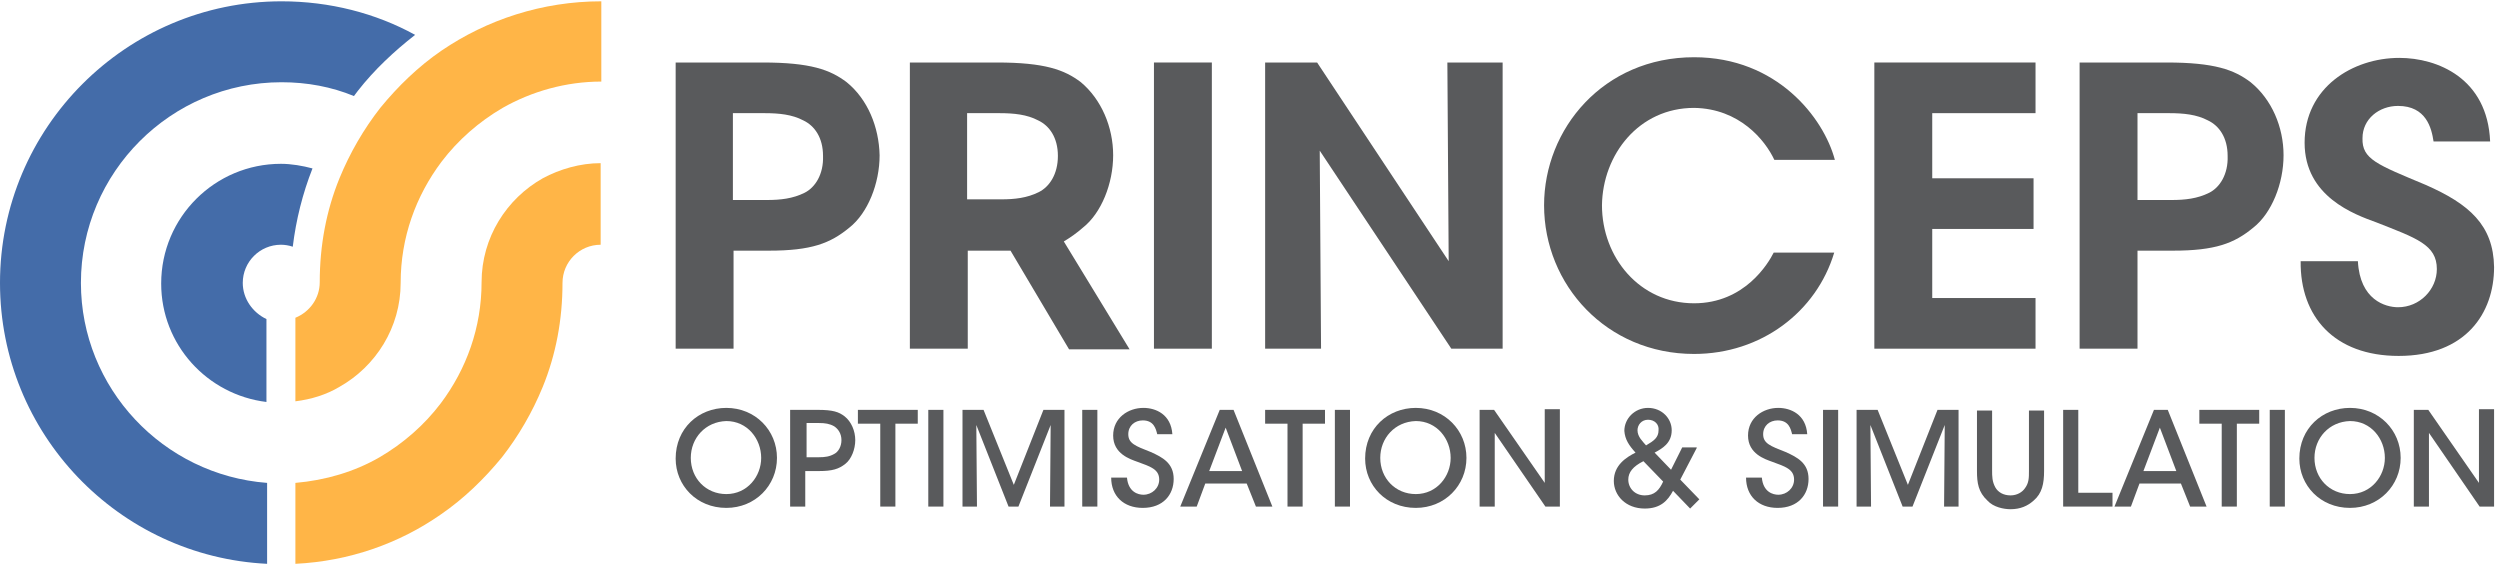<?xml version="1.0" encoding="UTF-8"?> <svg xmlns="http://www.w3.org/2000/svg" width="380" height="86" viewBox="0 0 380 86" fill="none"><path d="M164.6 34.6C167.4 32.4 169.2 27.9 169.2 23.6C169.2 19.3 167.4 15.1 164.3 12.5C161.8 10.6 158.8 9.5 151.5 9.5H138.3V53H147.1V38.1H152.5C152.9 38.1 153.3 38.1 153.6 38.1L162.5 53.1H171.7L161.7 36.7C162.7 36.1 163.7 35.4 164.6 34.6ZM147.1 17.2H151.9C154.1 17.2 156.1 17.4 157.8 18.3C159.5 19.1 160.8 20.9 160.8 23.7C160.8 26.5 159.5 28.4 157.9 29.2C156.1 30.1 154.2 30.3 152.2 30.3H147V17.2H147.1Z" fill="#595A5C"></path><path d="M128.7 12.5C126.2 10.6 123.2 9.5 115.9 9.5H102.7V53H111.5V38.1H116.9C123.3 38.1 126.2 37 129.1 34.6C131.9 32.4 133.7 27.9 133.7 23.6C133.6 19.3 131.9 15.1 128.7 12.5ZM122.3 29.3C120.5 30.2 118.6 30.4 116.6 30.4H111.4V17.2H116.2C118.4 17.2 120.4 17.4 122.1 18.3C123.8 19.1 125.1 20.9 125.1 23.7C125.2 26.5 123.9 28.5 122.3 29.3Z" fill="#595A5C"></path><path d="M184.2 9.5H175.4V53H184.2V9.5Z" fill="#595A5C"></path><path d="M220.2 39.7L200.2 9.5H192.3V53H200.8L200.6 22.9L220.6 53H228.4V9.5H220L220.2 39.7Z" fill="#595A5C"></path><path d="M257.5 16.4C264.4 16.5 268.3 21.3 269.7 24.3H278.9C277.2 17.9 270.1 8.7 257.5 8.7C243.7 8.7 234.7 19.6 234.7 31.2C234.7 43.3 244.2 53.8 257.5 53.8C267.7 53.8 276.1 47.4 278.8 38.4H269.6C268.8 40 265.2 46.1 257.5 46.1C249.2 46.1 243.5 39.1 243.5 31.2C243.6 23.5 249.1 16.4 257.5 16.4Z" fill="#595A5C"></path><path d="M284.9 53H309.4V45.3H293.7V34.8H309.1V27.1H293.7V17.2H309.4V9.5H284.9V53Z" fill="#595A5C"></path><path d="M342.1 12.5C339.6 10.6 336.6 9.5 329.3 9.5H316.1V53H324.9V38.1H330.3C336.7 38.1 339.6 37 342.5 34.6C345.3 32.4 347.1 27.9 347.1 23.6C347.1 19.3 345.3 15.1 342.1 12.5ZM335.8 29.3C334 30.2 332.1 30.4 330.1 30.4H324.9V17.2H329.7C331.9 17.2 333.9 17.4 335.6 18.3C337.3 19.1 338.6 20.9 338.6 23.7C338.7 26.5 337.4 28.5 335.8 29.3Z" fill="#595A5C"></path><path d="M368.7 28.1C361.3 25 359 24.2 359.1 21C359.1 18.1 361.6 16.1 364.5 16.1C368.8 16.1 369.6 19.5 369.9 21.5H378.5C378.1 11.9 370.5 8.8 364.7 8.8C357.6 8.8 350.3 13.3 350.3 21.7C350.3 29.9 357.9 32.6 361.2 33.8C367.3 36.2 370.4 37.2 370.4 40.9C370.4 44 367.8 46.7 364.5 46.7C362.6 46.7 358.7 45.6 358.4 39.7H349.7C349.6 48.1 354.8 54.1 364.6 54.1C374.8 54.1 379.1 47.6 379.1 40.6C379 34.2 375.3 31 368.7 28.1Z" fill="#595A5C"></path><path d="M102.7 69.7C102.7 65.1 106.2 62 110.4 62C114.8 62 118.1 65.4 118.1 69.6C118.1 73.8 114.8 77.2 110.4 77.2C105.9 77.2 102.7 73.8 102.7 69.7ZM105 69.6C105 72.7 107.3 75.1 110.4 75.1C113.6 75.1 115.7 72.4 115.7 69.6C115.7 66.7 113.6 64 110.4 64C107.2 64.1 105 66.6 105 69.6Z" fill="#595A5C"></path><path d="M124.3 62.3C126.6 62.3 127.5 62.6 128.4 63.3C129.4 64.1 130 65.5 130 66.9C130 68.3 129.4 69.8 128.5 70.5C127.5 71.3 126.5 71.6 124.5 71.6H122.4V77H120.1V62.3H124.3ZM122.5 69.5H124.5C125.4 69.5 126.1 69.4 126.8 69C127.4 68.7 127.9 67.9 127.9 66.9C127.9 65.9 127.4 65.2 126.8 64.8C126.1 64.4 125.4 64.3 124.5 64.3H122.6V69.5H122.5Z" fill="#595A5C"></path><path d="M133.8 64.4H130.4V62.3H139.5V64.4H136.1V77H133.8V64.4Z" fill="#595A5C"></path><path d="M141.1 62.3H143.4V77H141.1V62.3Z" fill="#595A5C"></path><path d="M146.3 77V62.3H149.5L154.1 73.7L158.6 62.3H161.8V77H159.6L159.7 64.6L154.8 77H153.3L148.4 64.6L148.5 77H146.3Z" fill="#595A5C"></path><path d="M164.5 62.3H166.8V77H164.5V62.3Z" fill="#595A5C"></path><path d="M171.3 72.6C171.5 74.8 173 75.2 173.8 75.2C175.1 75.2 176.2 74.2 176.2 72.9C176.2 71.3 174.8 70.9 172.9 70.2C171.8 69.8 169.2 69 169.2 66.2C169.2 63.5 171.5 62 173.8 62C175.7 62 178 63 178.2 66H175.9C175.7 65.2 175.4 63.9 173.7 63.9C172.5 63.9 171.5 64.7 171.5 66C171.5 67.4 172.6 67.8 174.9 68.7C176.7 69.5 178.4 70.4 178.4 72.8C178.4 75.2 176.8 77.2 173.7 77.2C170.8 77.2 168.9 75.4 168.9 72.6H171.3Z" fill="#595A5C"></path><path d="M181.9 77H179.4L185.4 62.3H187.5L193.4 77H190.9L189.5 73.5H183.2L181.9 77ZM186.3 65L183.8 71.6H188.8L186.3 65Z" fill="#595A5C"></path><path d="M195.7 64.4H192.3V62.3H201.4V64.4H198V77H195.7V64.4Z" fill="#595A5C"></path><path d="M202.9 62.3H205.2V77H202.9V62.3Z" fill="#595A5C"></path><path d="M207.5 69.7C207.5 65.1 211 62 215.2 62C219.6 62 222.9 65.4 222.9 69.6C222.9 73.8 219.6 77.2 215.2 77.2C210.7 77.2 207.5 73.8 207.5 69.7ZM209.8 69.6C209.8 72.7 212.1 75.1 215.2 75.1C218.4 75.1 220.5 72.4 220.5 69.6C220.5 66.7 218.4 64 215.2 64C212 64.1 209.8 66.6 209.8 69.6Z" fill="#595A5C"></path><path d="M234.8 73.4V62.2H237.1V77H234.9L227.2 65.8V77H224.9V62.3H227.1L234.8 73.4Z" fill="#595A5C"></path><path d="M257.9 68.1L255.4 72.9L258.3 75.9L256.9 77.3L254.3 74.6C253.5 76.1 252.4 77.3 250 77.3C247.1 77.3 245.3 75.3 245.3 73.1C245.3 70.7 247.2 69.5 248.6 68.8C247.6 67.7 247 66.8 246.9 65.5C246.9 63.6 248.5 62 250.5 62C252.6 62 254.1 63.6 254.1 65.4C254.1 67.4 252.6 68.2 251.5 68.8L254 71.4L255.7 68H257.9V68.1ZM249.8 70.1C248.2 70.9 247.5 71.8 247.5 72.9C247.5 74.2 248.5 75.3 250 75.3C251.5 75.3 252.2 74.5 252.8 73.2L249.8 70.1ZM250.5 63.8C249.5 63.8 248.9 64.6 248.9 65.4C248.9 66.4 249.7 67.1 250.2 67.7C251.4 67 252.1 66.5 252.1 65.4C252.2 64.5 251.5 63.8 250.5 63.8Z" fill="#595A5C"></path><path d="M267.8 72.6C268 74.8 269.5 75.2 270.3 75.2C271.6 75.2 272.7 74.2 272.7 72.9C272.7 71.3 271.3 70.9 269.4 70.2C268.3 69.8 265.7 69 265.7 66.2C265.7 63.5 268 62 270.3 62C272.2 62 274.5 63 274.7 66H272.4C272.2 65.2 271.9 63.9 270.2 63.9C269 63.9 268 64.7 268 66C268 67.4 269.1 67.8 271.4 68.7C273.2 69.5 274.9 70.4 274.9 72.8C274.9 75.2 273.3 77.2 270.2 77.2C267.3 77.2 265.4 75.4 265.4 72.6H267.8Z" fill="#595A5C"></path><path d="M277.1 62.3H279.4V77H277.1V62.3Z" fill="#595A5C"></path><path d="M282.2 77V62.3H285.4L290 73.7L294.5 62.3H297.7V77H295.5L295.6 64.6L290.7 77H289.2L284.3 64.6L284.4 77H282.2Z" fill="#595A5C"></path><path d="M302.8 62.3V71.5C302.8 72.4 302.8 73.2 303.3 74.1C303.7 74.8 304.5 75.3 305.6 75.3C306.6 75.3 307.4 74.8 307.8 74.2C308.4 73.4 308.4 72.6 308.4 71.6V62.4H310.7V71.6C310.7 73.5 310.4 75 309.1 76.1C308.2 76.9 307.1 77.4 305.6 77.4C304.6 77.4 303 77.1 302.1 76.1C300.7 74.8 300.5 73.4 300.5 71.6V62.4H302.8V62.3Z" fill="#595A5C"></path><path d="M313.6 62.3H315.9V74.9H321.1V77H313.6V62.3Z" fill="#595A5C"></path><path d="M323.9 77H321.4L327.4 62.3H329.5L335.4 77H332.9L331.5 73.5H325.2L323.9 77ZM328.3 65L325.8 71.6H330.8L328.3 65Z" fill="#595A5C"></path><path d="M337.7 64.4H334.3V62.3H343.4V64.4H340V77H337.7V64.4Z" fill="#595A5C"></path><path d="M345 62.3H347.3V77H345V62.3Z" fill="#595A5C"></path><path d="M349.5 69.7C349.5 65.1 353 62 357.2 62C361.6 62 364.9 65.4 364.9 69.6C364.9 73.8 361.6 77.2 357.2 77.2C352.7 77.2 349.5 73.8 349.5 69.7ZM351.8 69.6C351.8 72.7 354.1 75.1 357.2 75.1C360.4 75.1 362.5 72.4 362.5 69.6C362.5 66.7 360.4 64 357.2 64C354 64.1 351.8 66.6 351.8 69.6Z" fill="#595A5C"></path><path d="M376.8 73.4V62.2H379.1V77H376.9L369.2 65.8V77H366.9V62.3H369.1L376.8 73.4Z" fill="#595A5C"></path><path d="M12.3 43C12.3 26.2 26 12.5 42.8 12.5C46.7 12.5 50.4 13.2 53.8 14.6C54 14.3 54.2 14.1 54.4 13.8C56.9 10.6 59.9 7.8 63.1 5.3C57.1 2 50.1 0.2 42.8 0.2C19.2 0.2 0 19.4 0 43C0 65.9 18 84.6 40.6 85.7V73.4C24.8 72.2 12.3 59 12.3 43Z" fill="#446CA9"></path><path d="M82.5 27.1C77 30.2 73.2 36.1 73.2 42.9C73.2 49.8 70.9 56.1 67 61.3C64.5 64.6 61.3 67.4 57.7 69.5C53.9 71.7 49.5 73 44.9 73.4V85.7C53.1 85.3 60.7 82.6 67 78.2C70.5 75.8 73.6 72.8 76.3 69.5C78.8 66.3 80.9 62.7 82.5 58.8C84.5 53.9 85.5 48.6 85.5 43C85.5 39.8 88.1 37.2 91.3 37.2V24.8C88.2 24.8 85.1 25.7 82.5 27.1Z" fill="#FFB547"></path><path d="M67.1 7.7C63.6 10.1 60.5 13.1 57.8 16.4C55.3 19.6 53.2 23.2 51.6 27.1C49.6 32 48.6 37.3 48.6 42.9C48.6 45.3 47.1 47.4 44.9 48.3V61C47.3 60.7 49.6 60 51.6 58.8C57.1 55.7 60.9 49.8 60.9 43C60.9 36.1 63.2 29.8 67.1 24.6C69.6 21.3 72.8 18.5 76.4 16.4C80.8 13.9 86 12.4 91.4 12.4V0.2C82.4 0.2 74 3 67.1 7.7Z" fill="#FFB547"></path><path d="M36.9 43C36.9 39.8 39.5 37.2 42.7 37.2C43.3 37.2 43.9 37.3 44.5 37.5C45 33.4 46 29.4 47.5 25.6C46 25.2 44.3 24.9 42.7 24.9C32.7 24.9 24.5 33 24.5 43.1C24.5 52.4 31.5 60 40.5 61.1V48.5C38.4 47.5 36.9 45.4 36.9 43Z" fill="#446CA9"></path></svg> 